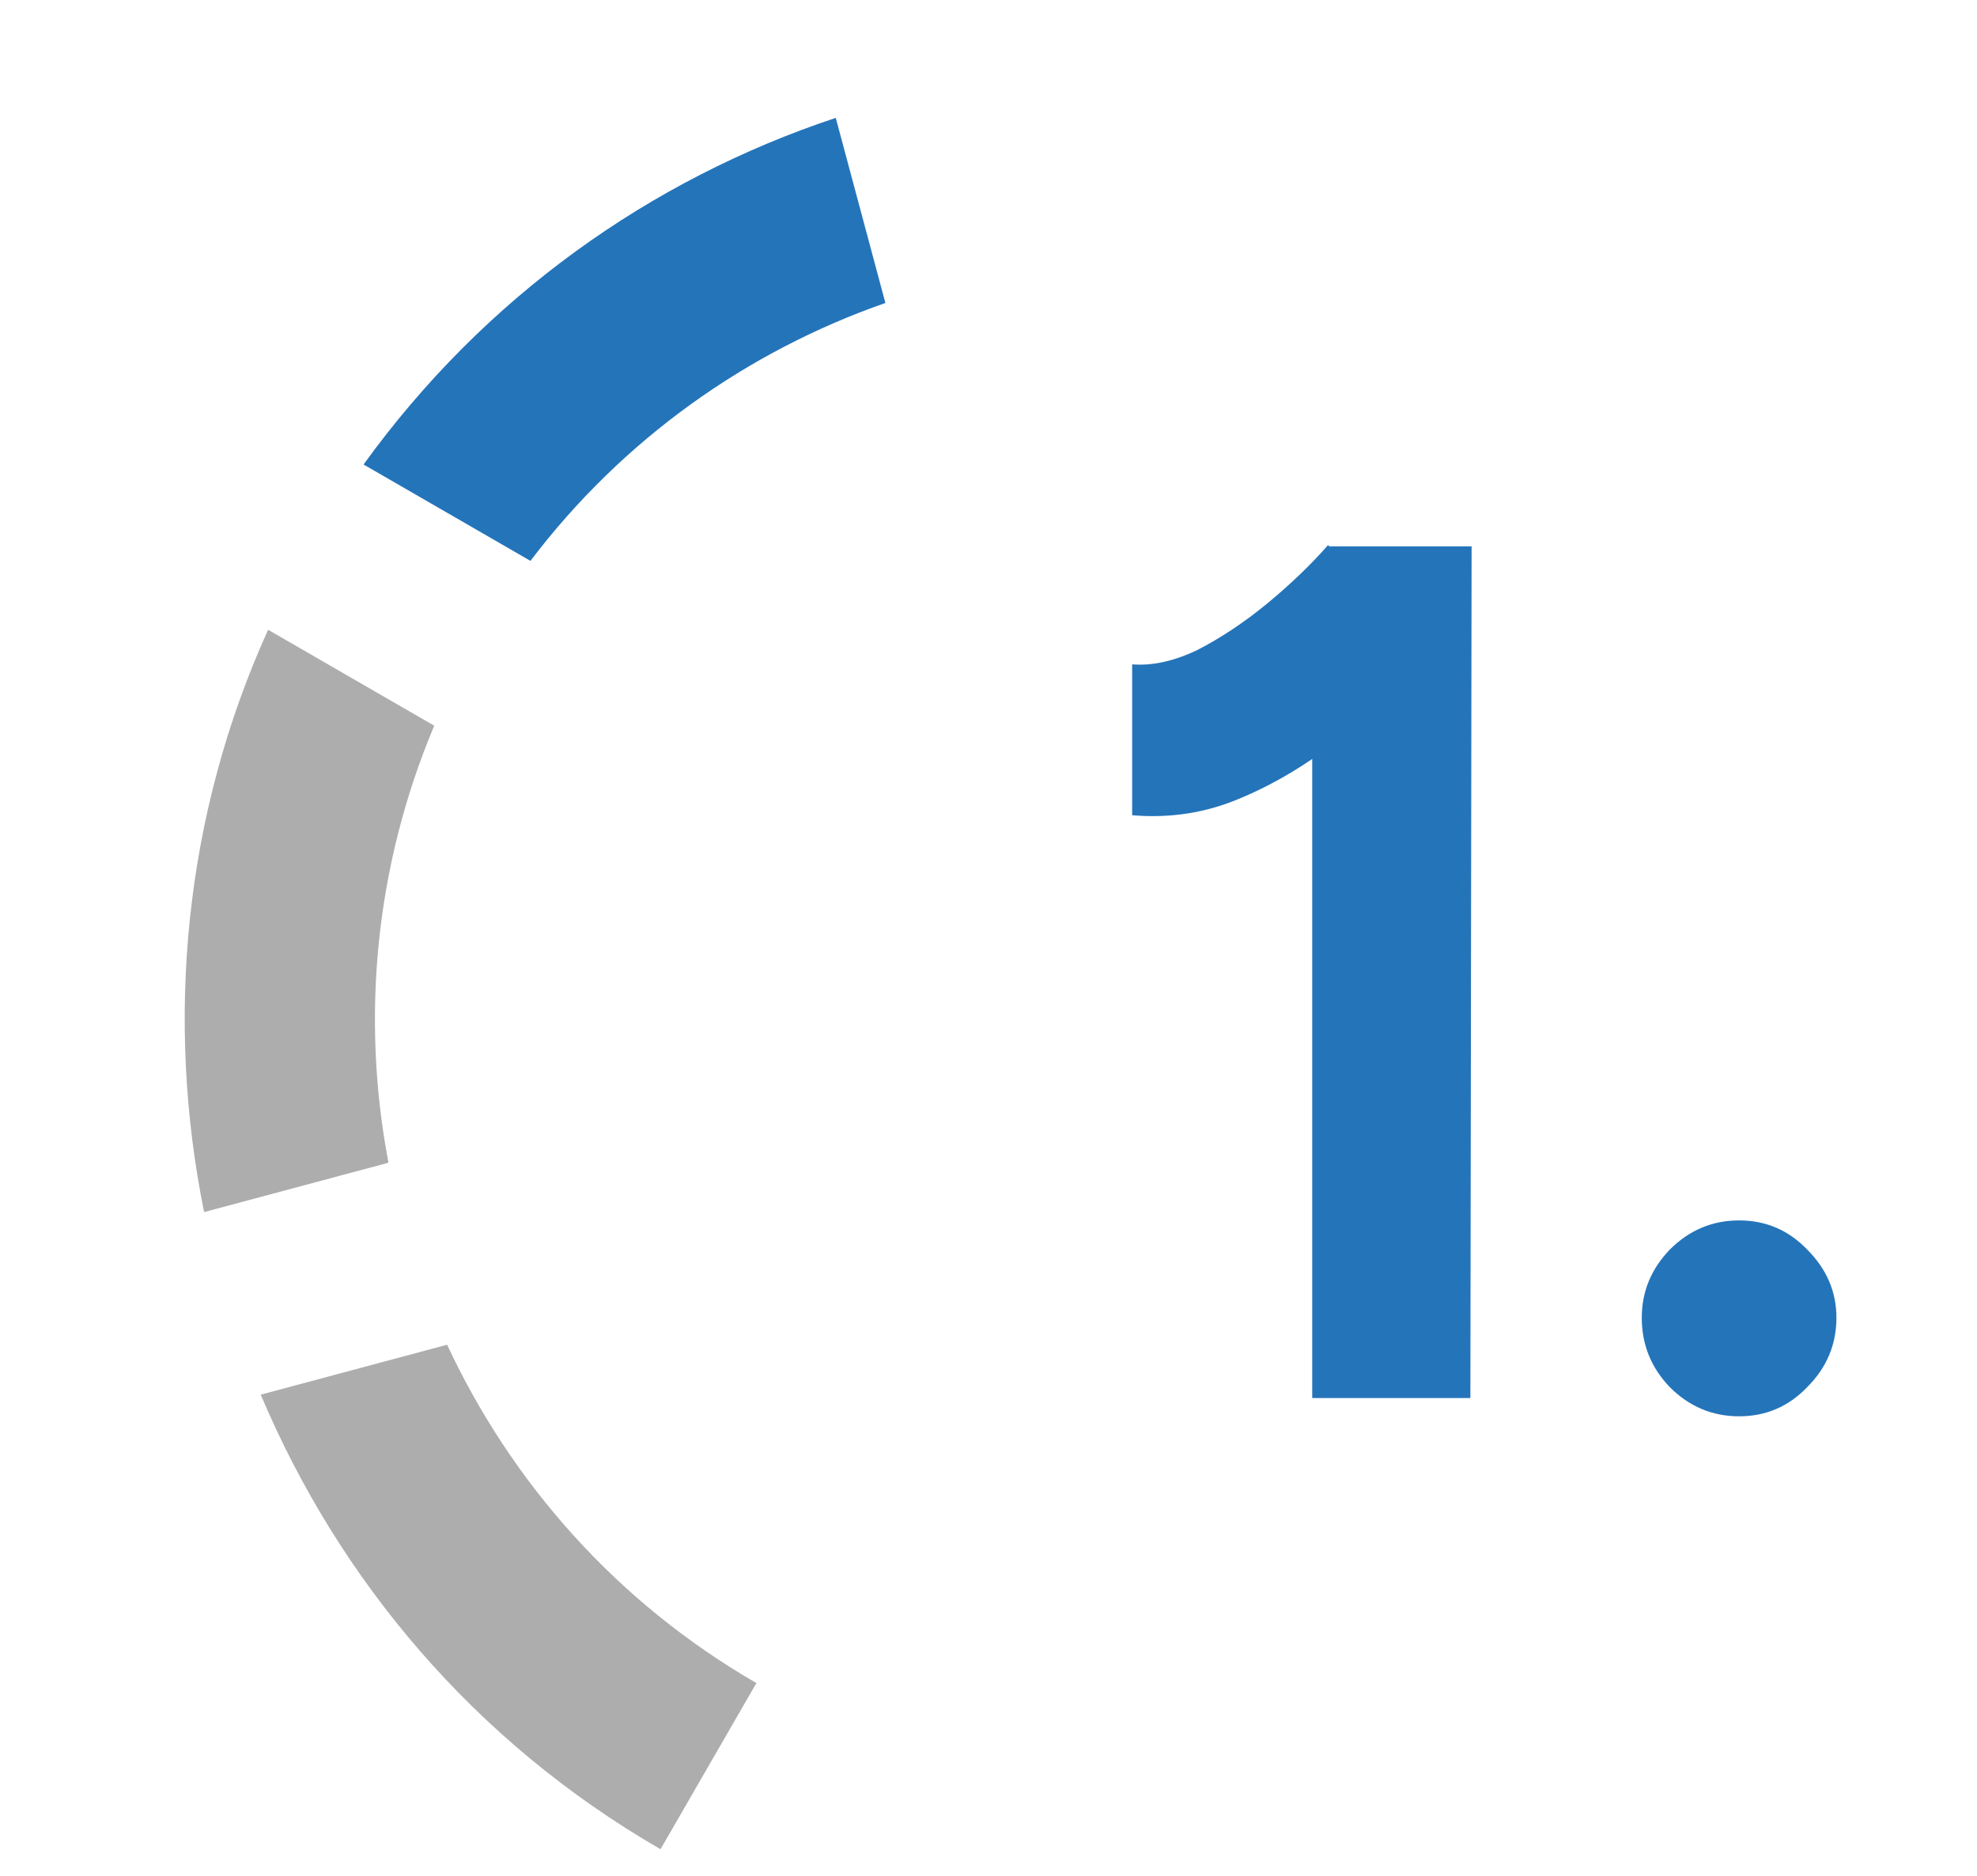 <svg width="39" height="37" viewBox="0 0 39 37" fill="none" xmlns="http://www.w3.org/2000/svg">
<path d="M17.466 5.976L16.487 2.325C12.83 3.539 9.554 5.864 7.172 9.162L10.464 11.063C12.287 8.659 14.744 6.926 17.466 5.976Z" fill="#2474BA"/>
<path d="M14.922 33.198C12.151 31.598 10.083 29.231 8.82 26.524L5.143 27.509C6.687 31.16 9.346 34.347 13.03 36.475L14.912 33.214L14.922 33.198Z" fill="#ADADAD"/>
<path d="M7.661 22.92C7.123 20.088 7.395 17.094 8.566 14.314L5.289 12.422C3.617 16.108 3.265 20.143 4.026 23.908L7.652 22.937L7.661 22.92Z" fill="#ADADAD"/>
<path d="M25.886 27.576V12.528L26.198 10.776H29.03L29.006 27.576H25.886ZM22.334 16.08V13.104C22.734 13.136 23.166 13.04 23.63 12.816C24.094 12.576 24.55 12.272 24.998 11.904C25.462 11.52 25.862 11.136 26.198 10.752L28.286 12.792C27.71 13.432 27.102 14.016 26.462 14.544C25.822 15.056 25.158 15.456 24.47 15.744C23.798 16.032 23.086 16.144 22.334 16.08ZM34.307 27.936C33.779 27.936 33.323 27.744 32.939 27.36C32.571 26.976 32.387 26.52 32.387 25.992C32.387 25.48 32.571 25.032 32.939 24.648C33.323 24.264 33.779 24.072 34.307 24.072C34.835 24.072 35.283 24.264 35.651 24.648C36.035 25.032 36.227 25.48 36.227 25.992C36.227 26.52 36.035 26.976 35.651 27.36C35.283 27.744 34.835 27.936 34.307 27.936Z" fill="#2474BA"/>
</svg>
